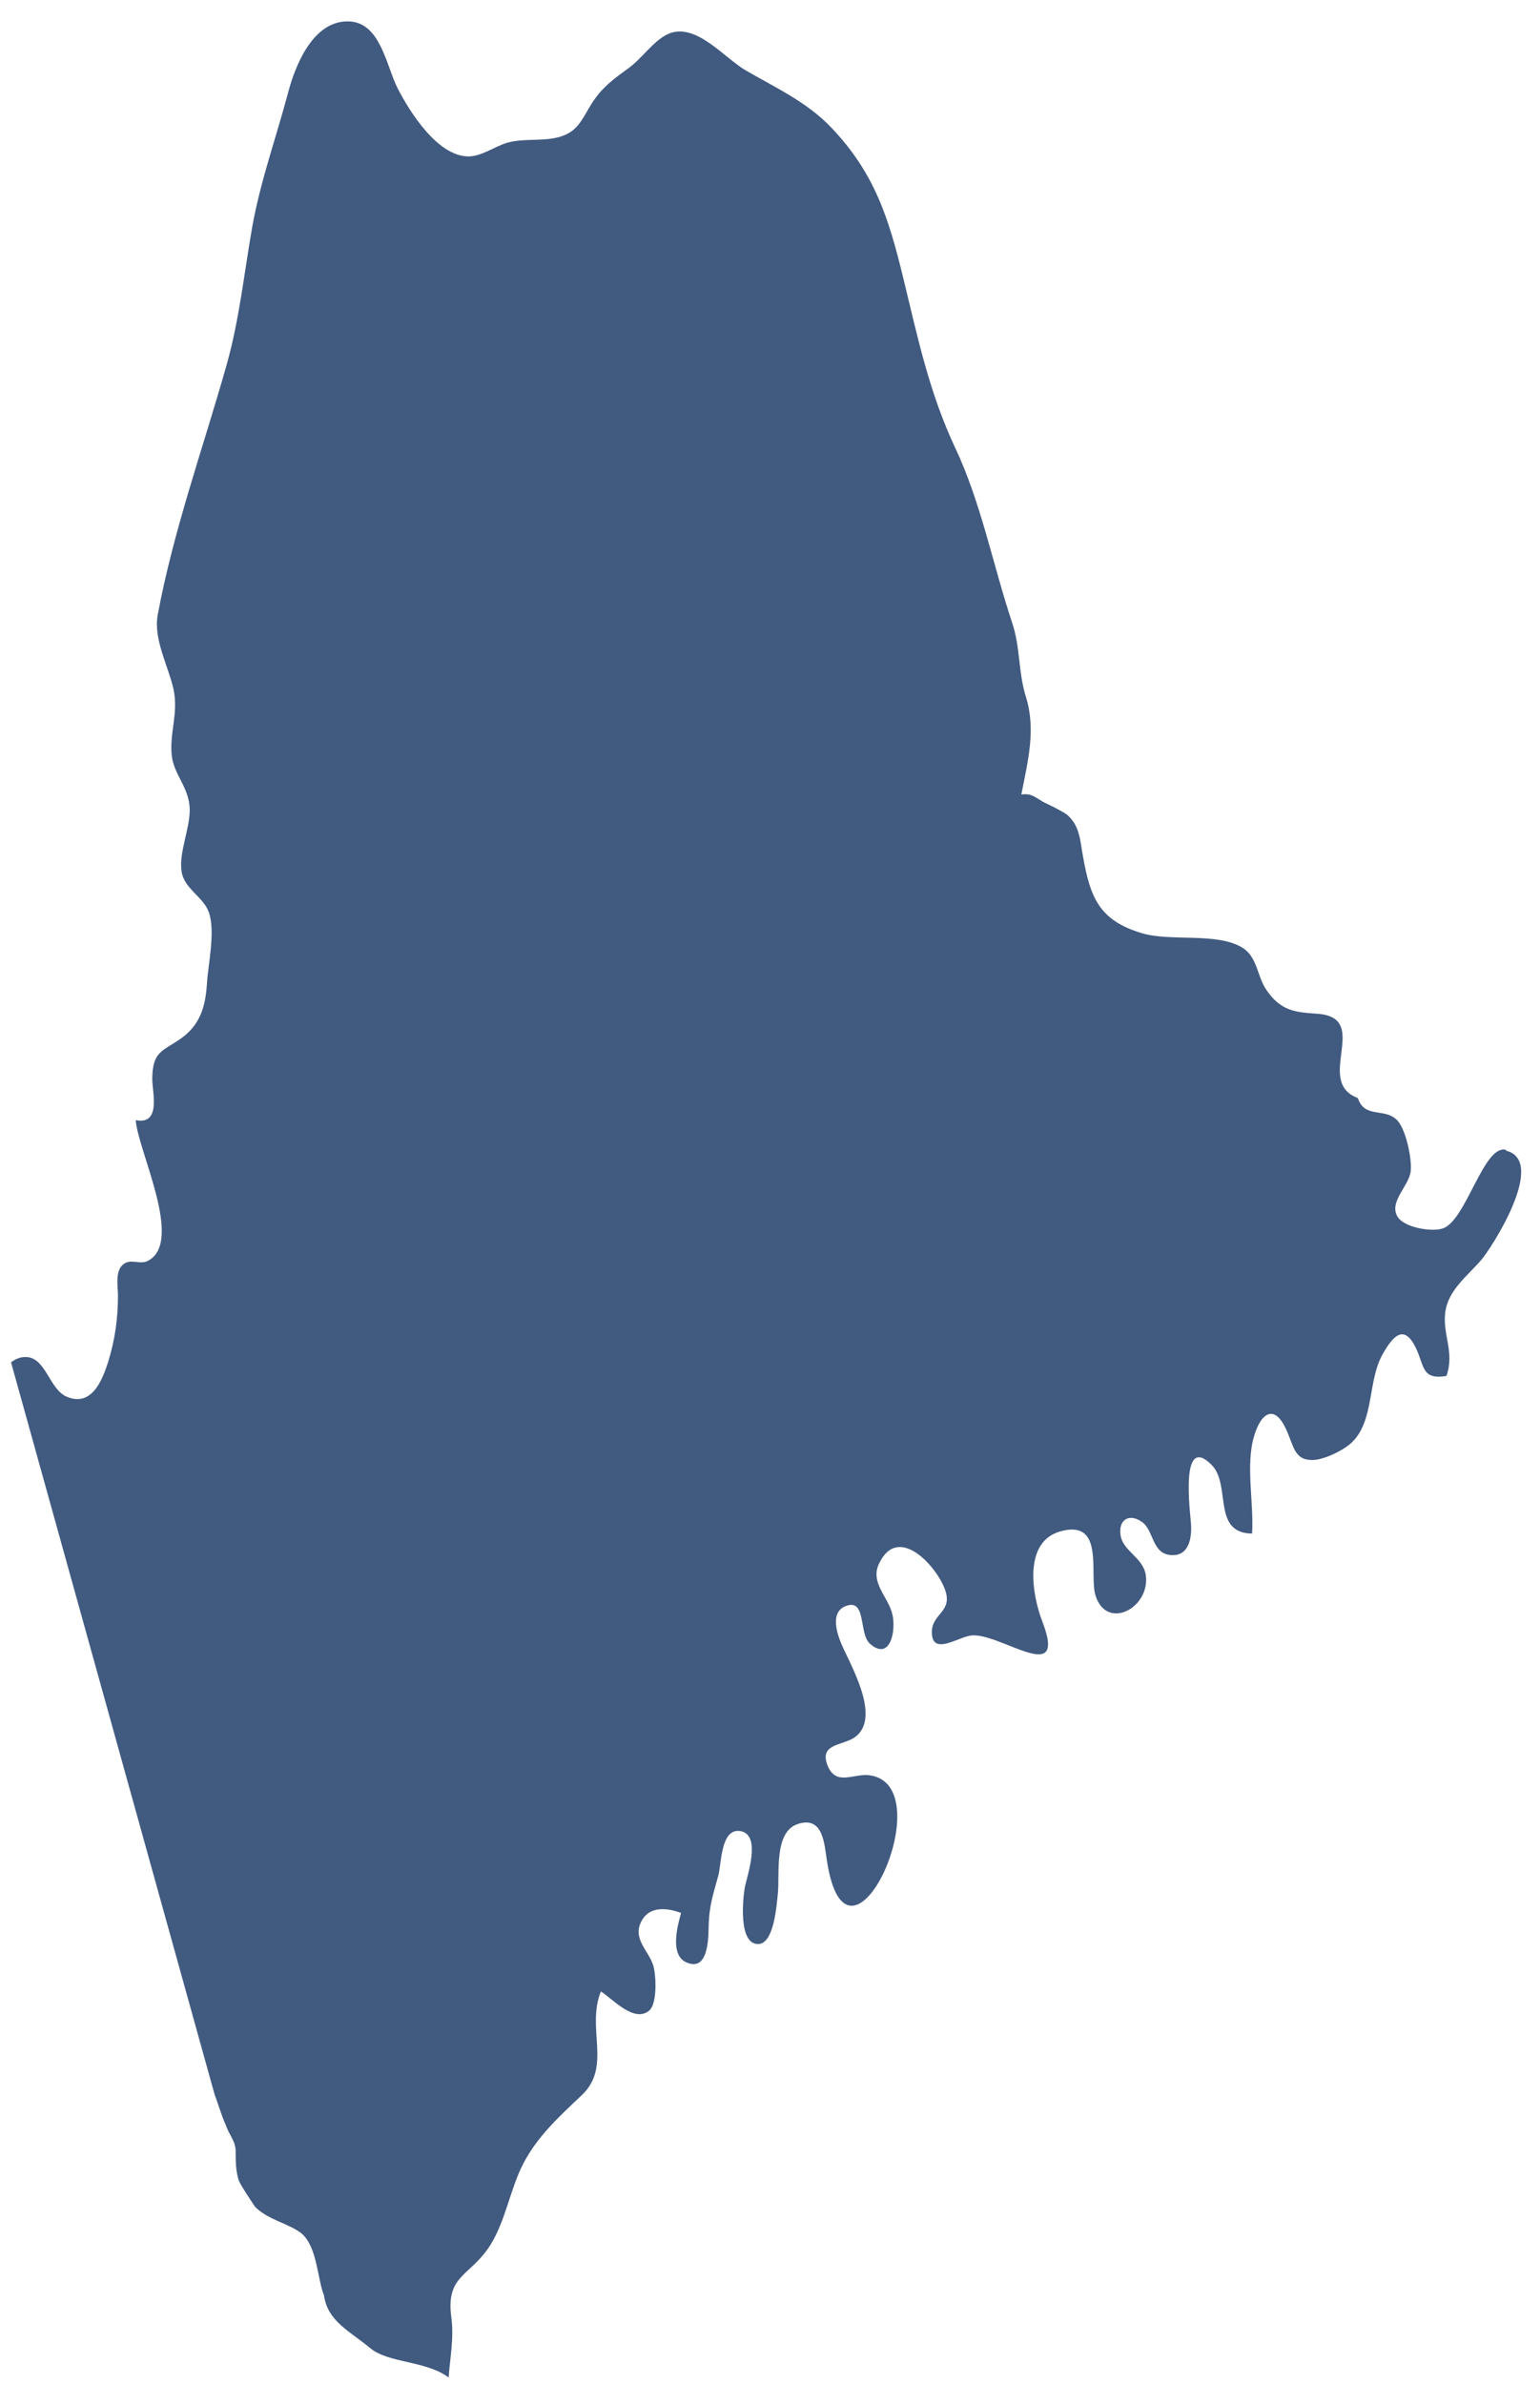 <svg viewBox="0 0 53 82" fill="none" xmlns="http://www.w3.org/2000/svg">
<path d="M51.83 39.549C51.06 39.359 50.47 41.949 49.67 42.249C49.29 42.389 48.31 42.229 48.09 41.839C47.8 41.329 48.49 40.799 48.55 40.289C48.6 39.859 48.38 38.789 48.05 38.499C47.62 38.109 46.96 38.469 46.73 37.769C45.2 37.199 47.24 34.989 45.32 34.869C44.55 34.819 44.07 34.759 43.59 34.059C43.26 33.589 43.28 32.919 42.76 32.599C41.89 32.059 40.29 32.399 39.3 32.099C37.82 31.659 37.52 30.859 37.27 29.449C37.17 28.909 37.17 28.419 36.73 28.029C36.61 27.929 36.13 27.689 35.97 27.619C35.67 27.469 35.53 27.269 35.15 27.329C35.37 26.199 35.66 25.109 35.31 23.979C35.04 23.129 35.12 22.259 34.83 21.409C34.18 19.459 33.76 17.279 32.88 15.419C31.98 13.499 31.59 11.639 31.09 9.579C30.58 7.469 30.09 5.939 28.6 4.379C27.77 3.509 26.68 3.009 25.66 2.419C24.91 1.979 23.92 0.729 22.97 1.179C22.49 1.409 22.08 2.019 21.64 2.339C21.1 2.729 20.7 3.019 20.34 3.599C20.01 4.139 19.87 4.549 19.22 4.719C18.65 4.869 18.04 4.749 17.46 4.909C17.01 5.039 16.56 5.399 16.08 5.379C15.04 5.339 14.1 3.849 13.68 3.029C13.3 2.279 13.1 0.809 12.05 0.739C10.8 0.659 10.17 2.219 9.92 3.169C9.51 4.709 8.96 6.239 8.68 7.809C8.4 9.409 8.24 10.979 7.8 12.549C6.99 15.409 5.97 18.239 5.43 21.139C5.27 21.979 5.79 22.899 5.97 23.699C6.15 24.539 5.83 25.189 5.91 25.979C5.98 26.659 6.52 27.079 6.53 27.859C6.53 28.529 6.15 29.329 6.25 29.979C6.34 30.579 7.01 30.849 7.19 31.389C7.42 32.059 7.16 33.169 7.12 33.859C7.07 34.619 6.89 35.249 6.23 35.719C5.59 36.169 5.26 36.149 5.24 37.079C5.23 37.539 5.57 38.709 4.67 38.529C4.75 39.599 6.34 42.719 5.09 43.369C4.81 43.519 4.47 43.259 4.21 43.519C3.96 43.759 4.06 44.269 4.06 44.559C4.06 45.339 3.96 46.069 3.73 46.819C3.52 47.489 3.15 48.409 2.29 48.039C1.71 47.789 1.58 46.739 0.94 46.679C0.72 46.659 0.54 46.739 0.38 46.859L7.39 72.059C7.53 72.419 7.63 72.799 7.77 73.089C7.88 73.429 8.11 73.649 8.11 73.989C8.11 74.329 8.11 74.669 8.22 75.009C8.33 75.239 8.56 75.579 8.78 75.909C9.23 76.359 9.91 76.469 10.36 76.809C10.92 77.259 10.92 78.389 11.15 78.949C11.27 79.849 12.05 80.189 12.73 80.759C13.37 81.299 14.66 81.189 15.44 81.779C15.49 81.069 15.63 80.429 15.53 79.689C15.34 78.229 16.21 78.299 16.89 77.199C17.4 76.369 17.56 75.309 17.99 74.459C18.48 73.489 19.27 72.779 20.03 72.059C21.06 71.079 20.17 69.759 20.68 68.499C21.09 68.759 21.82 69.589 22.34 69.159C22.63 68.919 22.58 67.919 22.48 67.599C22.31 67.069 21.73 66.669 22.1 66.039C22.37 65.579 22.93 65.609 23.44 65.799C23.32 66.229 23.04 67.239 23.62 67.499C24.39 67.839 24.38 66.649 24.39 66.199C24.41 65.549 24.55 65.129 24.72 64.519C24.83 64.119 24.8 62.909 25.45 62.979C26.24 63.069 25.7 64.549 25.63 64.939C25.57 65.289 25.4 66.869 26.09 66.869C26.65 66.869 26.73 65.479 26.77 65.139C26.84 64.479 26.62 63.009 27.46 62.739C28.34 62.449 28.37 63.449 28.46 64.009C29.18 68.659 32.51 61.339 29.89 61.059C29.36 61.009 28.78 61.429 28.49 60.749C28.17 59.979 28.97 60.049 29.4 59.769C30.3 59.159 29.41 57.519 29.03 56.709C28.86 56.349 28.47 55.409 29.18 55.219C29.81 55.049 29.56 56.199 29.94 56.539C30.63 57.149 30.85 56.099 30.71 55.519C30.57 54.929 29.94 54.439 30.25 53.789C30.91 52.379 32.26 53.899 32.53 54.699C32.79 55.449 32.07 55.499 32.07 56.139C32.07 56.959 32.94 56.329 33.4 56.259C34.38 56.109 36.77 58.089 35.87 55.769C35.52 54.859 35.2 53.019 36.51 52.669C38.03 52.259 37.48 54.149 37.7 54.869C38.08 56.119 39.61 55.299 39.43 54.159C39.33 53.579 38.67 53.359 38.57 52.839C38.47 52.269 38.86 52.039 39.3 52.349C39.71 52.629 39.64 53.449 40.3 53.489C40.92 53.539 41.02 52.899 40.99 52.429C40.96 51.999 40.6 49.279 41.7 50.389C42.38 51.069 41.7 52.739 43.09 52.749C43.16 51.709 42.86 50.399 43.16 49.399C43.41 48.549 43.88 48.309 44.27 49.179C44.54 49.779 44.55 50.239 45.2 50.219C45.6 50.199 46.28 49.869 46.55 49.589C47.3 48.829 47.07 47.489 47.58 46.589C47.96 45.909 48.33 45.559 48.72 46.349C49.03 46.979 48.91 47.469 49.78 47.329C50.07 46.509 49.64 45.919 49.74 45.139C49.83 44.389 50.5 43.889 50.96 43.359C51.34 42.929 53.26 39.929 51.83 39.579V39.549Z" fill="#415A80"/>
</svg>
